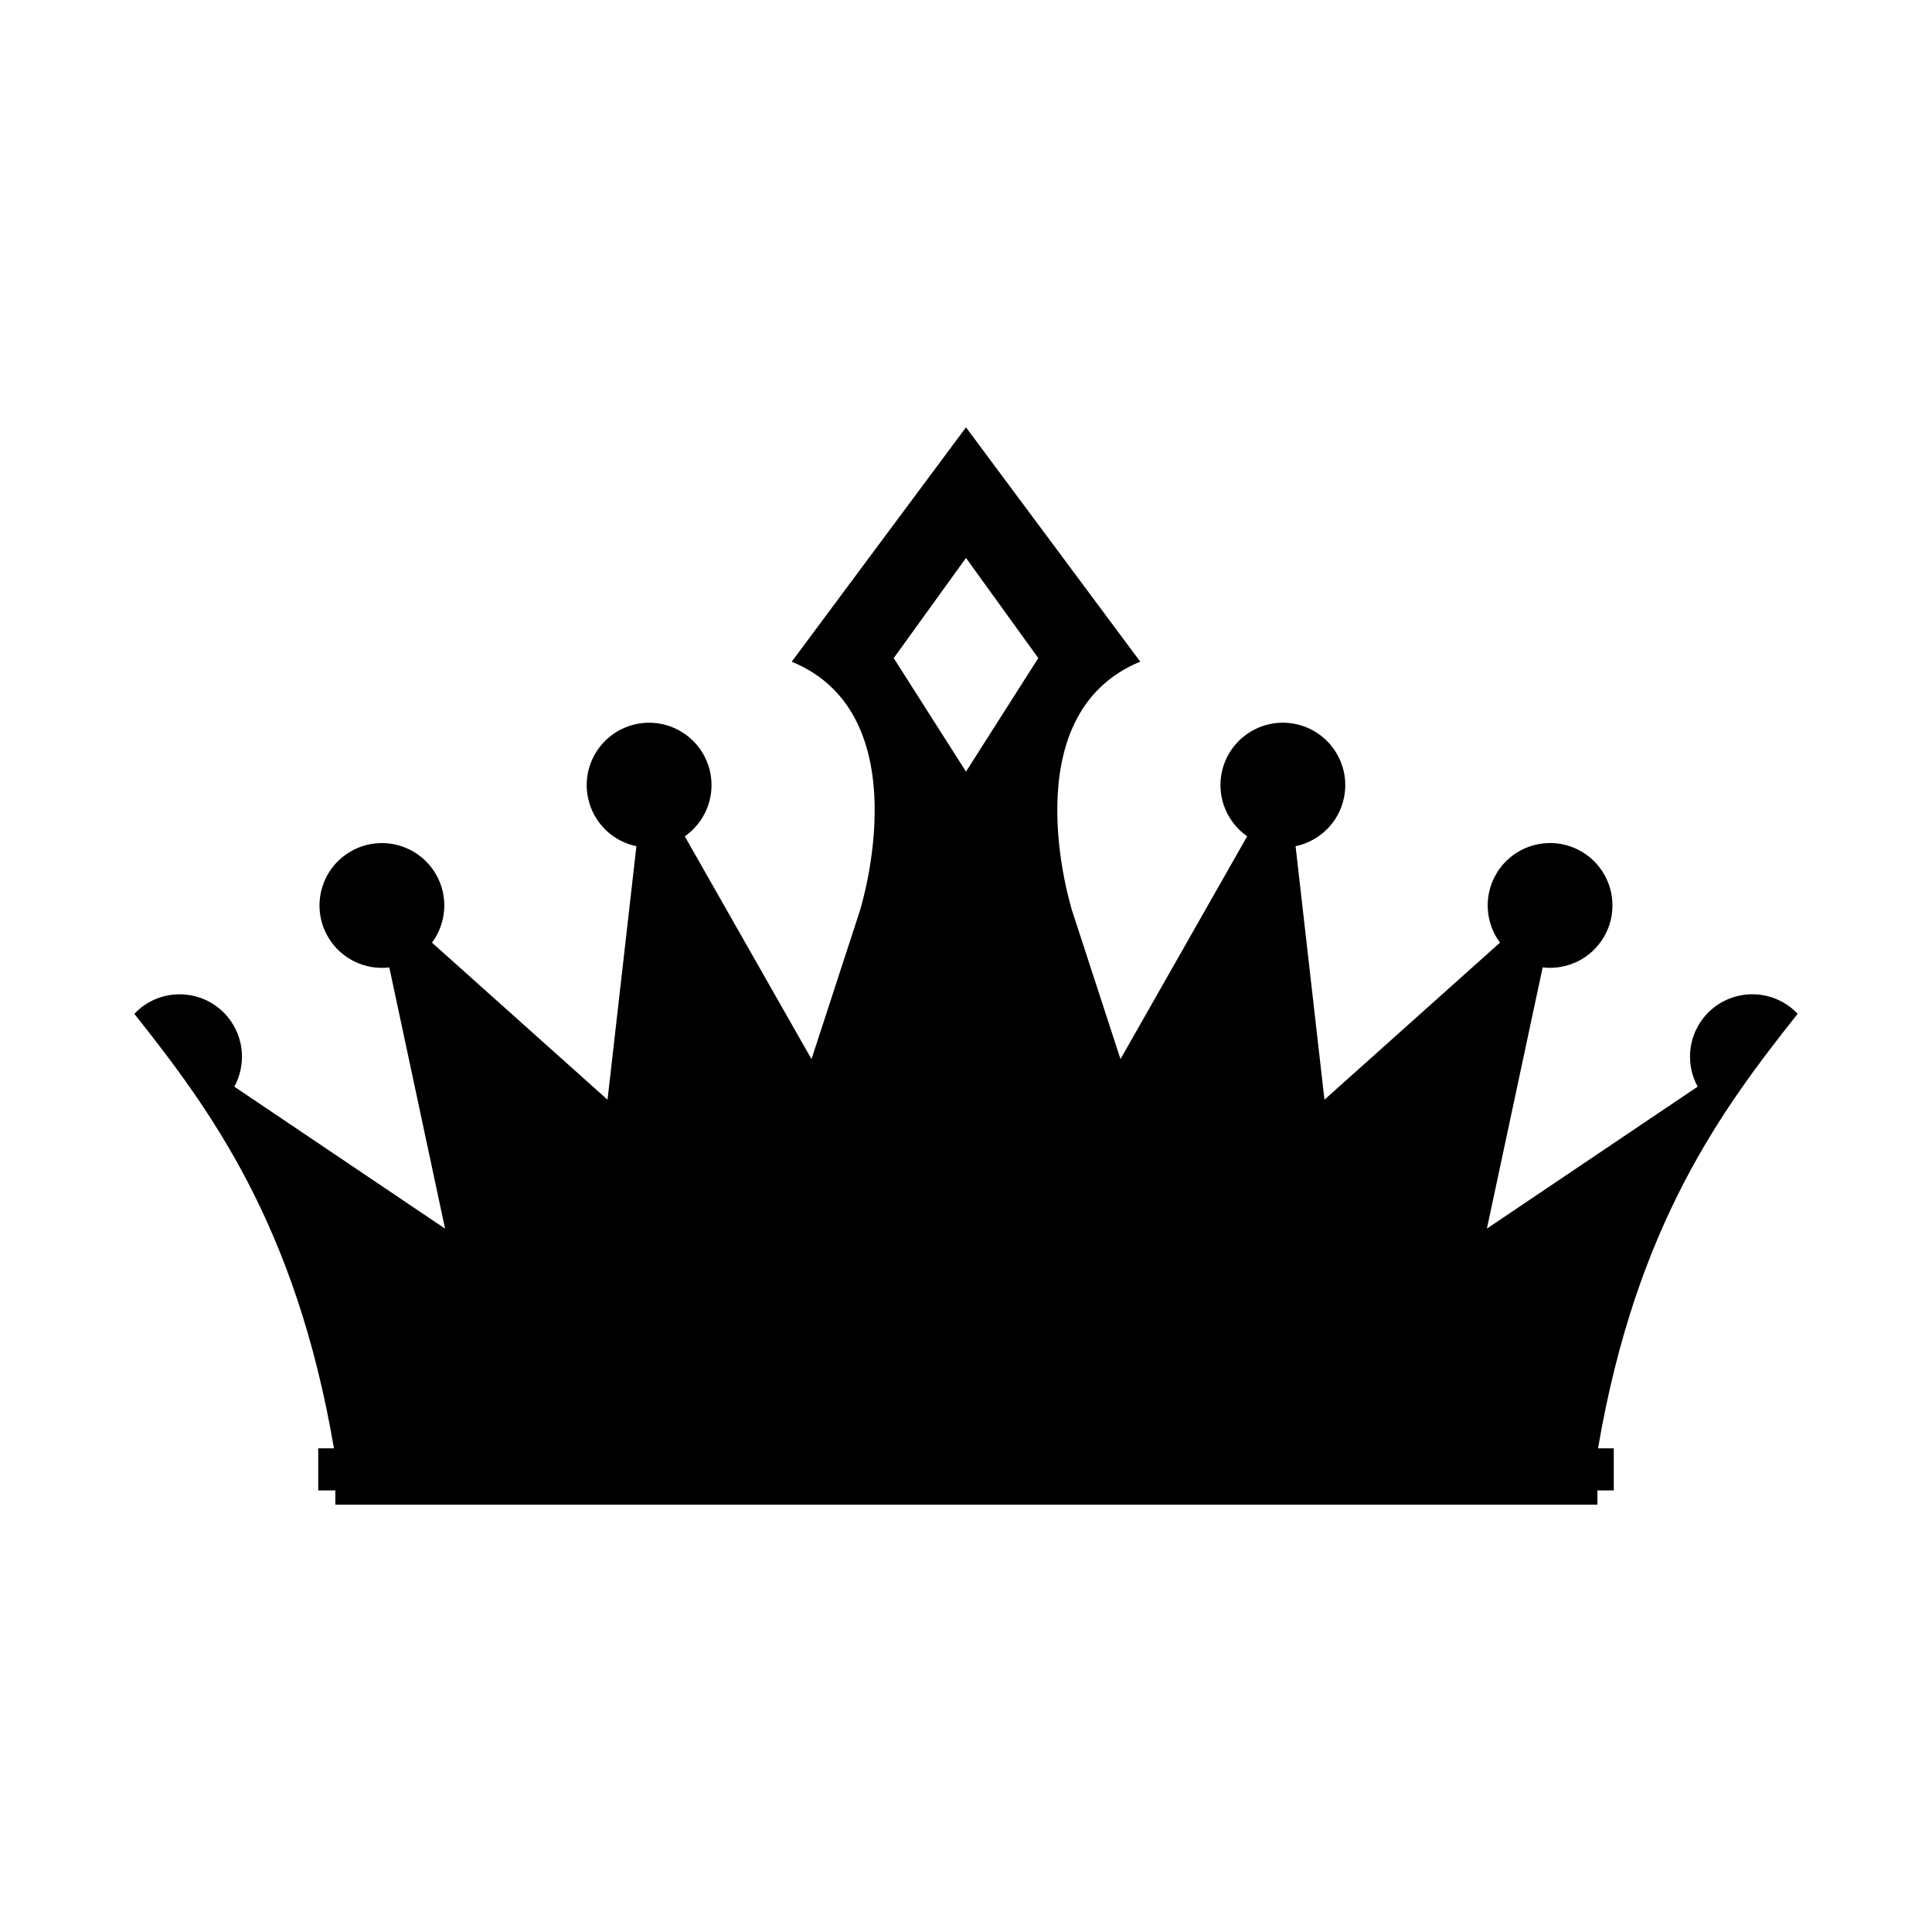 <?xml version="1.0" encoding="UTF-8"?>
<!-- Uploaded to: ICON Repo, www.svgrepo.com, Generator: ICON Repo Mixer Tools -->
<svg fill="#000000" width="800px" height="800px" version="1.1" viewBox="144 144 512 512" xmlns="http://www.w3.org/2000/svg">
 <path d="m620.39 412.67c-0.559-0.594-1.152-1.164-1.82-1.676-7.199-5.617-17.59-4.344-23.207 2.856-4.188 5.371-4.535 12.508-1.465 18.121l-55.855 37.621 14.777-69.219c6.363 0.754 12.852-2.238 16.262-8.125 4.586-7.894 1.891-18.016-6-22.598-7.898-4.578-18.016-1.895-22.602 6.012-3.41 5.891-2.785 13.004 1.027 18.148l-46.512 41.621-7.656-67.18c6.266-1.305 11.473-6.207 12.832-12.871 1.832-8.949-3.945-17.68-12.883-19.52-8.949-1.824-17.68 3.941-19.52 12.887-1.359 6.672 1.5 13.215 6.746 16.883l-33.574 59.043-12.785-39.211c-0.453-1.43-16.078-52.098 18.02-66.113l-46.16-62.078h-0.039l-46.164 62.086c34.102 14.016 18.484 64.684 18.031 66.113l-12.785 39.211-33.582-59.043c5.254-3.668 8.113-10.211 6.75-16.883-1.84-8.949-10.57-14.711-19.52-12.887-8.941 1.84-14.723 10.57-12.883 19.52 1.359 6.664 6.566 11.566 12.832 12.871l-7.652 67.18-46.516-41.621c3.812-5.144 4.445-12.262 1.027-18.148-4.586-7.898-14.699-10.59-22.602-6.012-7.891 4.578-10.594 14.699-6.004 22.598 3.41 5.891 9.91 8.883 16.262 8.125l14.777 69.219-55.848-37.621c3.066-5.613 2.719-12.75-1.465-18.121-5.621-7.199-16.012-8.473-23.207-2.856-0.66 0.516-1.254 1.082-1.824 1.676 19.91 25.105 42.77 55.781 52.895 115.14h-4.168v11.164h4.535v3.769h334.47v-3.769h4.328v-11.164h-4.168c10.129-59.367 32.984-90.043 52.891-115.14zm-220.39-64.18-19.156-30.086 19.156-26.543 19.156 26.539z"/>
</svg>